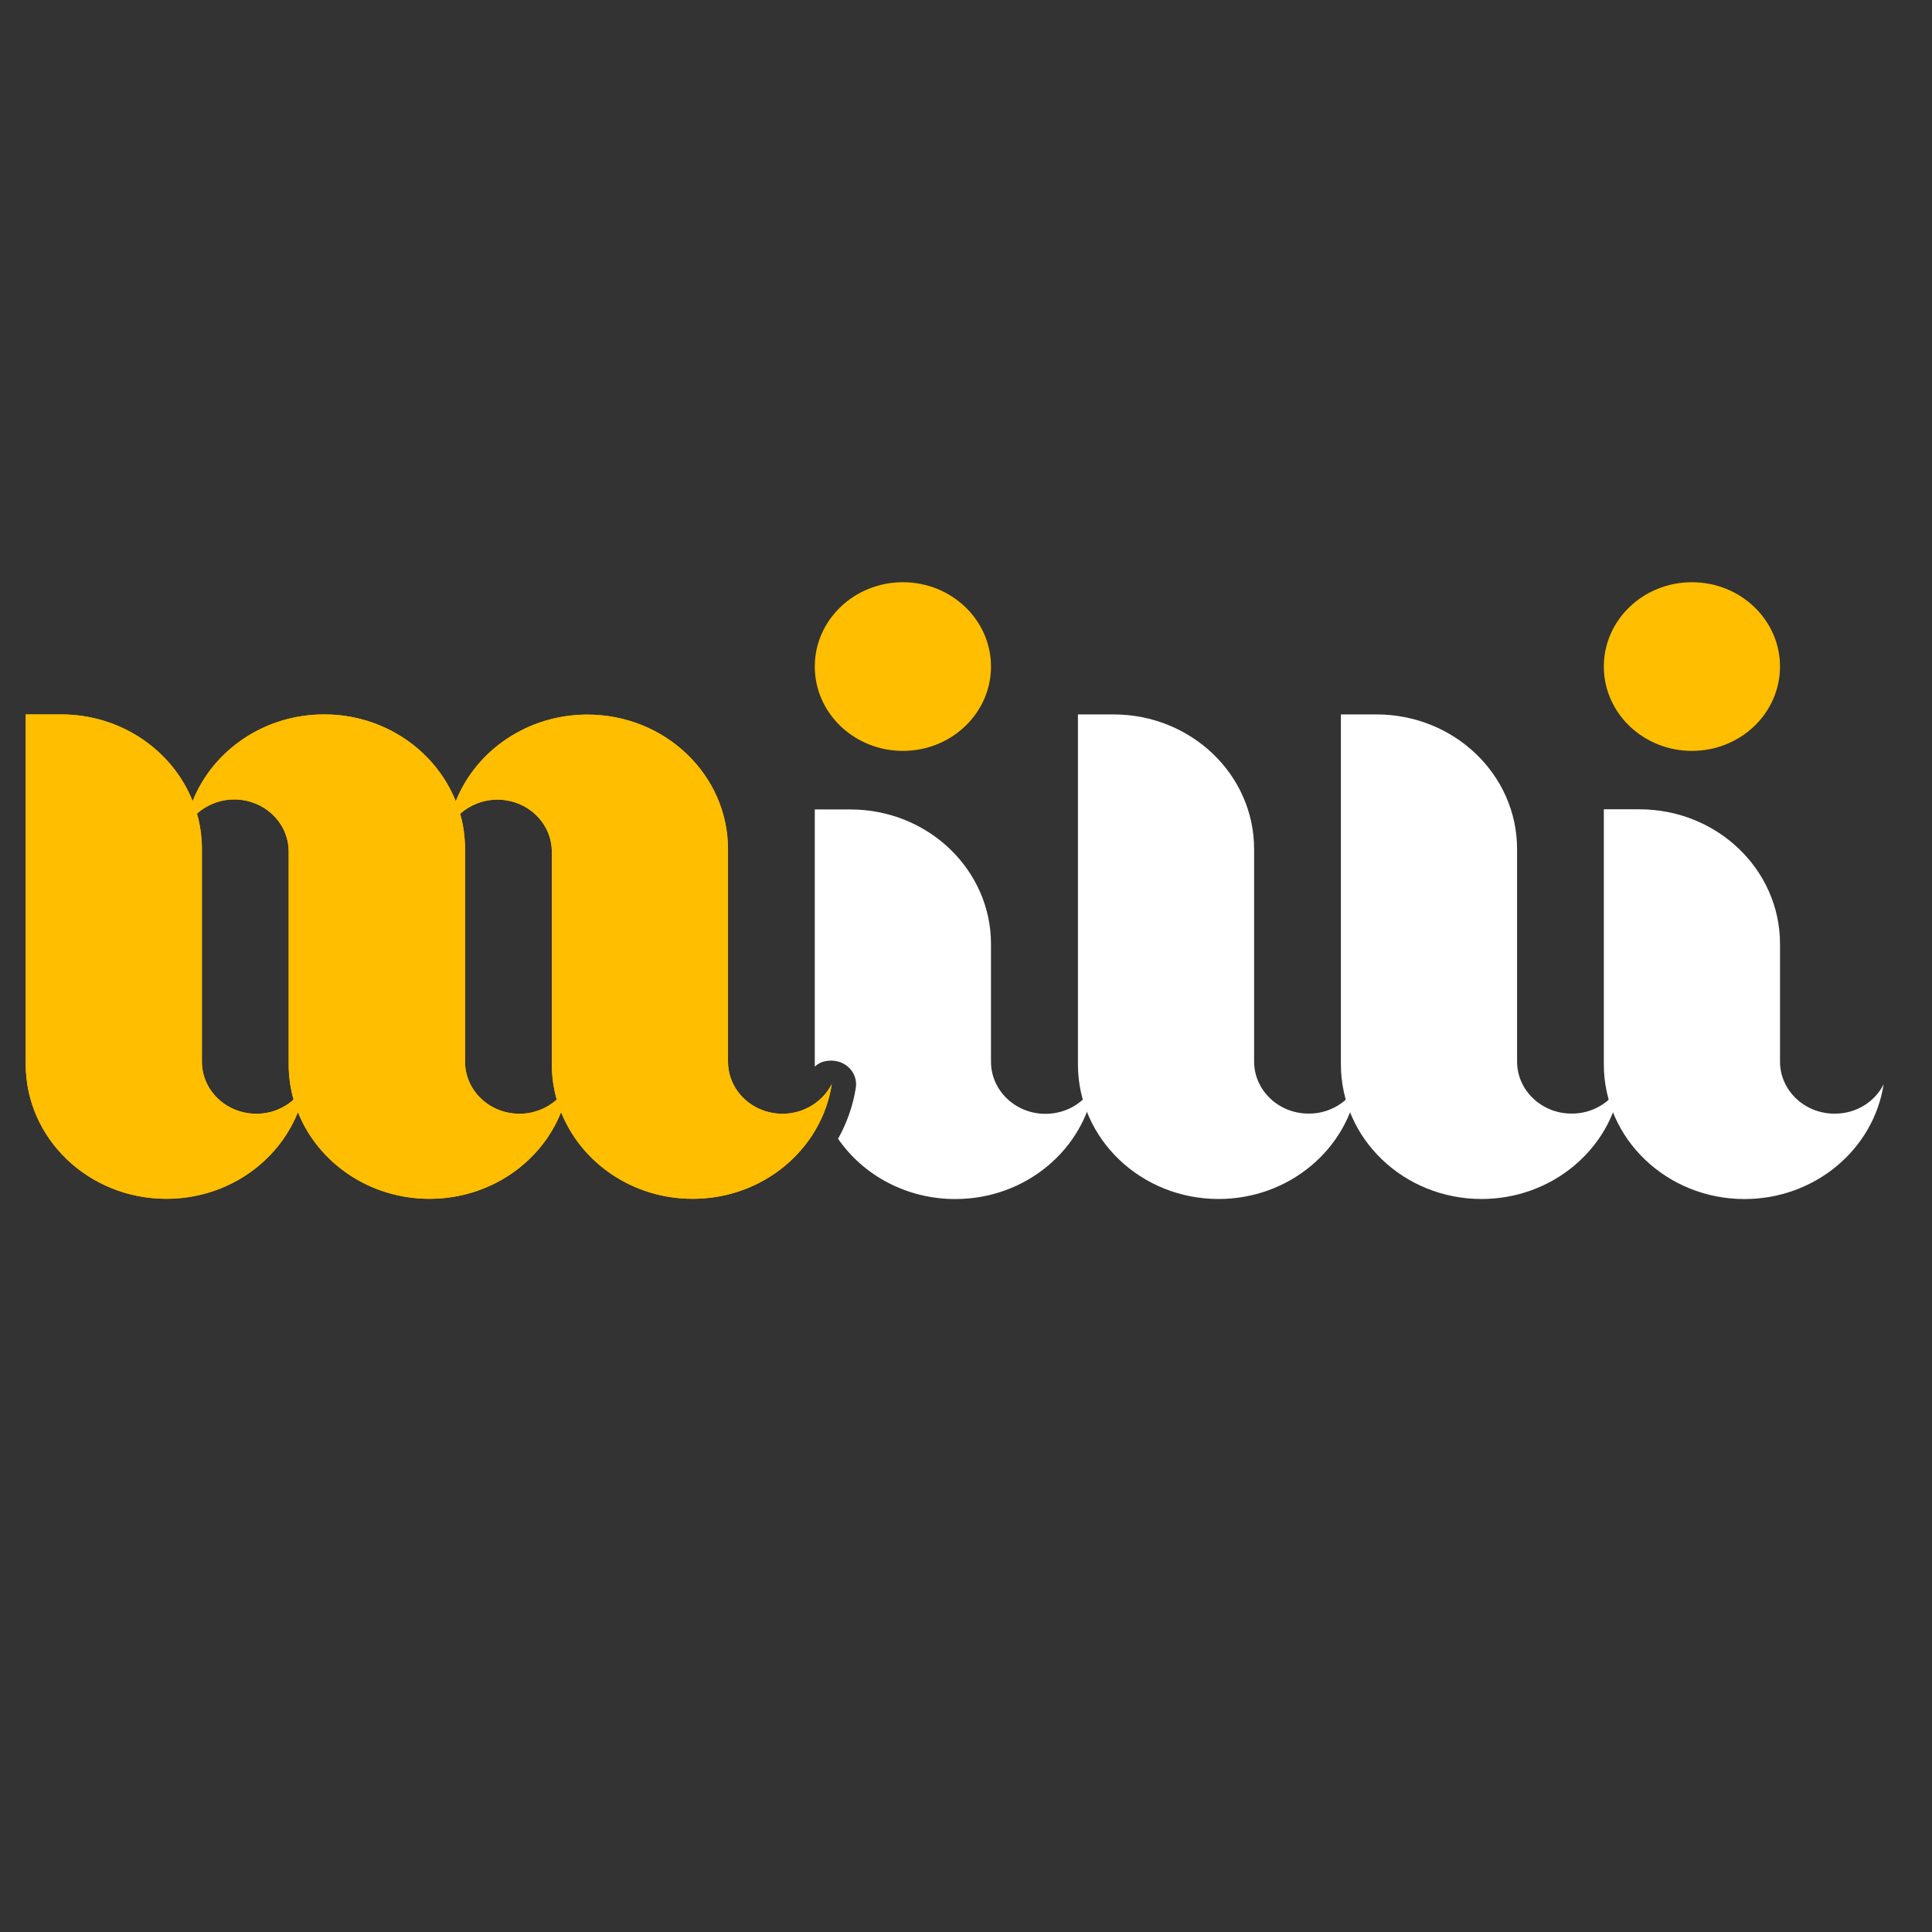 <svg xmlns="http://www.w3.org/2000/svg" width="64" height="64" viewBox="0 0 64 64" fill="none"><rect x="0" y="0" width="64" height="64" fill="#333333" stroke="none"/><path d="M44.976 35.918C44.644 38.07 42.703 39.718 40.367 39.718C37.793 39.718 35.708 37.722 35.708 35.259V23.666H36.885C39.459 23.666 41.544 25.662 41.544 28.126V35.163C41.544 36.116 42.352 36.889 43.348 36.889C44.062 36.895 44.682 36.494 44.976 35.918Z" fill="white"></path><path d="M53.687 35.918C53.355 38.07 51.414 39.718 49.078 39.718C46.504 39.718 44.419 37.722 44.419 35.259V23.666H45.596C48.17 23.666 50.255 25.662 50.255 28.126V35.163C50.255 36.116 51.063 36.889 52.059 36.889C52.773 36.895 53.393 36.494 53.687 35.918Z" fill="white"></path><path d="M29.91 24.874C31.521 24.874 32.828 23.623 32.828 22.08C32.828 20.538 31.521 19.287 29.91 19.287C28.298 19.287 26.991 20.538 26.991 22.08C26.991 23.623 28.298 24.874 29.91 24.874Z" fill="#FFBE00"></path><path d="M62.397 35.92C62.065 38.072 60.124 39.72 57.788 39.72C55.214 39.72 53.129 37.724 53.129 35.26V26.809H54.306C56.88 26.809 58.965 28.805 58.965 31.268V35.165C58.965 36.118 59.773 36.891 60.769 36.891C61.489 36.897 62.109 36.495 62.397 35.92Z" fill="white"></path><path d="M56.047 24.874C57.659 24.874 58.965 23.623 58.965 22.08C58.965 20.538 57.659 19.287 56.047 19.287C54.435 19.287 53.129 20.538 53.129 22.08C53.129 23.623 54.435 24.874 56.047 24.874Z" fill="#FFBE00"></path><path d="M25.92 36.895C24.924 36.895 24.116 36.122 24.116 35.169V28.132C24.116 25.668 22.031 23.672 19.457 23.672C17.466 23.672 15.768 24.865 15.098 26.543C14.428 24.865 12.731 23.666 10.74 23.666C8.748 23.666 7.051 24.859 6.381 26.537C5.711 24.859 4.014 23.666 2.023 23.666H0.852V35.253C0.852 37.717 2.937 39.712 5.511 39.712C7.502 39.712 9.199 38.52 9.869 36.841C10.54 38.52 12.236 39.712 14.228 39.712C16.219 39.712 17.917 38.52 18.587 36.841C19.257 38.52 20.954 39.712 22.945 39.712C25.287 39.712 27.222 38.064 27.554 35.912C27.254 36.494 26.634 36.895 25.92 36.895ZM8.492 36.895C7.496 36.895 6.688 36.122 6.688 35.169V28.126C6.688 27.718 6.632 27.328 6.525 26.951C6.851 26.663 7.283 26.483 7.759 26.483C8.755 26.483 9.563 27.257 9.563 28.21V35.253C9.563 35.66 9.619 36.05 9.725 36.428C9.406 36.715 8.974 36.895 8.492 36.895ZM17.209 36.895C16.213 36.895 15.405 36.122 15.405 35.169V28.132C15.405 27.724 15.349 27.328 15.242 26.957C15.568 26.669 16 26.489 16.476 26.489C17.472 26.489 18.28 27.263 18.28 28.216V35.253C18.28 35.66 18.336 36.05 18.443 36.428C18.117 36.715 17.685 36.895 17.209 36.895Z" fill="#FFBE00"></path><path d="M34.631 36.897C33.636 36.897 32.828 36.123 32.828 35.17V31.274C32.828 28.811 30.742 26.814 28.169 26.814H26.991V35.254C26.991 35.278 26.991 35.308 26.991 35.332C27.085 35.248 27.192 35.182 27.317 35.158C27.956 35.02 28.432 35.512 28.35 36.033C28.256 36.639 28.049 37.208 27.762 37.724C28.594 38.929 30.022 39.72 31.644 39.72C33.986 39.72 35.921 38.072 36.253 35.92C35.971 36.495 35.352 36.897 34.631 36.897Z" fill="white"></path><path d="M25.92 36.895C24.924 36.895 24.116 36.122 24.116 35.169V28.132C24.116 25.668 22.031 23.672 19.457 23.672C17.466 23.672 15.768 24.865 15.098 26.543C14.428 24.865 12.731 23.666 10.74 23.666C8.748 23.666 7.051 24.859 6.381 26.537C5.711 24.859 4.014 23.666 2.023 23.666H0.852V35.253C0.852 37.717 2.937 39.712 5.511 39.712C7.502 39.712 9.199 38.52 9.869 36.841C10.54 38.52 12.236 39.712 14.228 39.712C16.219 39.712 17.917 38.52 18.587 36.841C19.257 38.52 20.954 39.712 22.945 39.712C25.287 39.712 27.222 38.064 27.554 35.912C27.254 36.494 26.634 36.895 25.92 36.895ZM8.492 36.895C7.496 36.895 6.688 36.122 6.688 35.169V28.126C6.688 27.718 6.632 27.328 6.525 26.951C6.851 26.663 7.283 26.483 7.759 26.483C8.755 26.483 9.563 27.257 9.563 28.21V35.253C9.563 35.66 9.619 36.05 9.725 36.428C9.406 36.715 8.974 36.895 8.492 36.895ZM17.209 36.895C16.213 36.895 15.405 36.122 15.405 35.169V28.132C15.405 27.724 15.349 27.328 15.242 26.957C15.568 26.669 16 26.489 16.476 26.489C17.472 26.489 18.28 27.263 18.28 28.216V35.253C18.28 35.66 18.336 36.05 18.443 36.428C18.117 36.715 17.685 36.895 17.209 36.895Z" fill="#FFBE00"></path></svg>